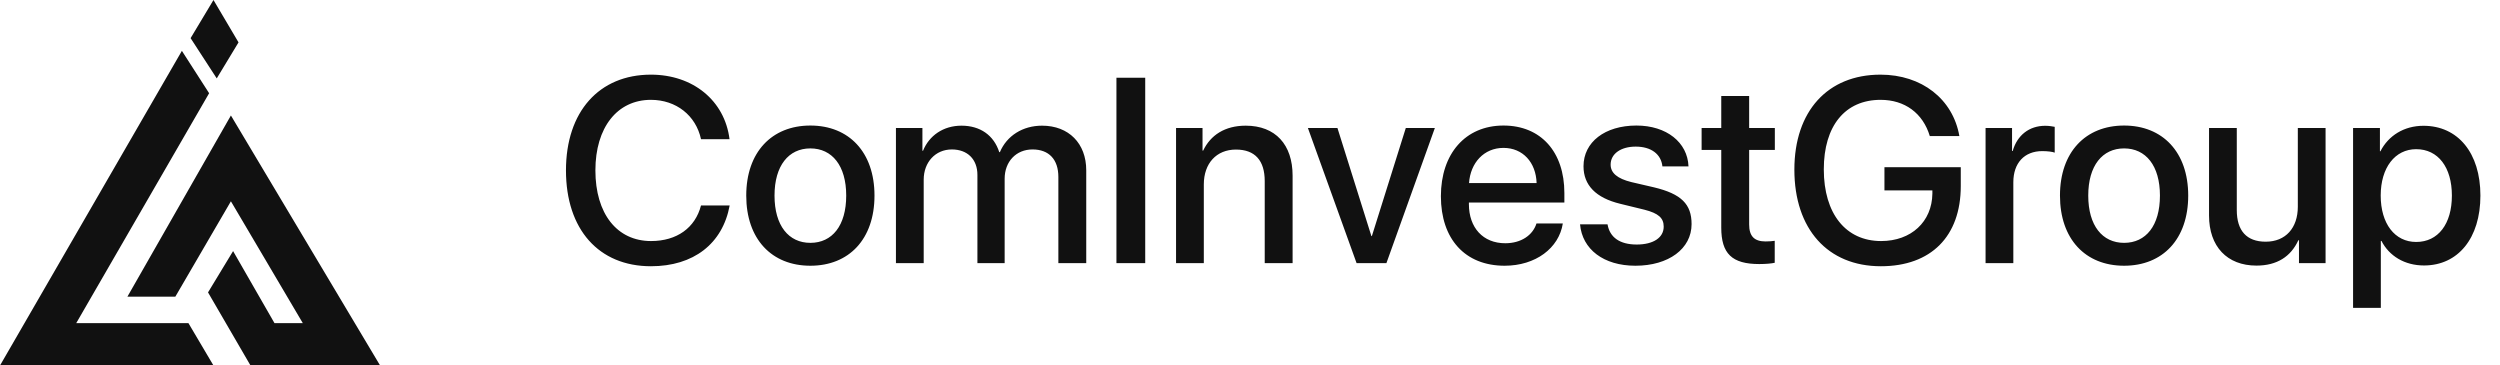 <?xml version="1.0" encoding="UTF-8"?> <svg xmlns="http://www.w3.org/2000/svg" width="171" height="25" viewBox="0 0 171 25" fill="none"><path d="M14.602 25H0L12.441 3.478L14.304 6.377L5.215 22.101H12.888L14.602 25Z" fill="#111111"></path><path d="M11.994 20.29H8.716L15.794 7.899L26 25H17.135L14.229 20L15.943 17.174L18.774 22.101H20.711L15.794 13.768L11.994 20.29Z" fill="#111111"></path><path d="M14.602 0L13.037 2.609L14.825 5.362L16.315 2.899L14.602 0Z" fill="#111111"></path><path d="M44.522 18.211C40.962 18.211 38.712 15.697 38.712 11.654C38.712 7.638 40.98 5.106 44.522 5.106C47.395 5.106 49.566 6.873 49.9 9.519H47.949C47.598 7.893 46.244 6.829 44.522 6.829C42.219 6.829 40.725 8.719 40.725 11.654C40.725 14.616 42.201 16.488 44.53 16.488C46.297 16.488 47.554 15.583 47.949 14.054H49.909C49.426 16.673 47.44 18.211 44.522 18.211ZM55.429 18.176C52.783 18.176 51.043 16.356 51.043 13.377C51.043 10.406 52.792 8.587 55.429 8.587C58.065 8.587 59.815 10.406 59.815 13.377C59.815 16.356 58.074 18.176 55.429 18.176ZM55.429 16.611C56.923 16.611 57.881 15.434 57.881 13.377C57.881 11.329 56.914 10.151 55.429 10.151C53.943 10.151 52.977 11.329 52.977 13.377C52.977 15.434 53.943 16.611 55.429 16.611ZM61.282 18V8.754H63.093V10.31H63.137C63.55 9.281 64.517 8.596 65.765 8.596C67.048 8.596 67.98 9.255 68.349 10.406H68.393C68.867 9.281 69.957 8.596 71.275 8.596C73.103 8.596 74.299 9.809 74.299 11.646V18H72.392V12.102C72.392 10.907 71.75 10.222 70.625 10.222C69.5 10.222 68.718 11.057 68.718 12.226V18H66.855V11.962C66.855 10.898 66.178 10.222 65.106 10.222C63.98 10.222 63.181 11.101 63.181 12.287V18H61.282ZM78.333 18H76.364V5.317H78.333V18ZM80.442 18V8.754H82.253V10.301H82.297C82.798 9.246 83.782 8.596 85.206 8.596C87.245 8.596 88.414 9.896 88.414 12.015V18H86.507V12.384C86.507 10.995 85.856 10.23 84.538 10.23C83.202 10.23 82.341 11.18 82.341 12.612V18H80.442ZM98.144 8.754L94.83 18H92.791L89.46 8.754H91.481L93.802 16.145H93.837L96.157 8.754H98.144ZM102.837 10.116C101.51 10.116 100.578 11.127 100.481 12.524H105.104C105.061 11.109 104.164 10.116 102.837 10.116ZM105.096 15.284H106.897C106.634 16.972 105.034 18.176 102.916 18.176C100.2 18.176 98.557 16.339 98.557 13.421C98.557 10.521 100.227 8.587 102.837 8.587C105.403 8.587 107.003 10.398 107.003 13.201V13.852H100.473V13.966C100.473 15.574 101.439 16.638 102.96 16.638C104.041 16.638 104.841 16.093 105.096 15.284ZM108.312 11.373C108.312 9.721 109.771 8.587 111.934 8.587C113.99 8.587 115.432 9.738 115.493 11.382H113.709C113.621 10.547 112.944 10.028 111.881 10.028C110.853 10.028 110.167 10.529 110.167 11.259C110.167 11.83 110.624 12.217 111.582 12.454L113.138 12.815C115.001 13.263 115.704 13.966 115.704 15.328C115.704 17.016 114.131 18.176 111.863 18.176C109.675 18.176 108.225 17.042 108.075 15.346H109.956C110.105 16.233 110.791 16.726 111.951 16.726C113.094 16.726 113.797 16.251 113.797 15.504C113.797 14.915 113.445 14.59 112.479 14.344L110.826 13.94C109.156 13.535 108.312 12.665 108.312 11.373ZM117.734 6.565H119.642V8.754H121.399V10.257H119.642V15.354C119.642 16.154 119.993 16.515 120.767 16.515C120.96 16.515 121.268 16.497 121.391 16.471V17.974C121.18 18.026 120.758 18.061 120.336 18.061C118.464 18.061 117.734 17.35 117.734 15.565V10.257H116.39V8.754H117.734V6.565ZM134.117 12.727C134.117 16.163 132.087 18.211 128.65 18.211C125.021 18.211 122.735 15.671 122.735 11.602C122.735 7.603 125.012 5.106 128.624 5.106C131.445 5.106 133.581 6.776 134.021 9.308H131.999C131.524 7.734 130.285 6.829 128.633 6.829C126.207 6.829 124.748 8.604 124.748 11.584C124.748 14.616 126.251 16.488 128.668 16.488C130.725 16.488 132.148 15.17 132.175 13.245V13.025H128.896V11.435H134.117V12.727ZM135.813 18V8.754H137.624V10.327H137.668C137.976 9.246 138.802 8.604 139.892 8.604C140.164 8.604 140.401 8.648 140.542 8.675V10.441C140.393 10.38 140.059 10.336 139.689 10.336C138.468 10.336 137.712 11.153 137.712 12.463V18H135.813ZM145.288 18.176C142.643 18.176 140.902 16.356 140.902 13.377C140.902 10.406 142.651 8.587 145.288 8.587C147.925 8.587 149.674 10.406 149.674 13.377C149.674 16.356 147.934 18.176 145.288 18.176ZM145.288 16.611C146.782 16.611 147.74 15.434 147.74 13.377C147.74 11.329 146.773 10.151 145.288 10.151C143.803 10.151 142.836 11.329 142.836 13.377C142.836 15.434 143.803 16.611 145.288 16.611ZM159.069 8.754V18H157.25V16.436H157.206C156.696 17.543 155.756 18.167 154.341 18.167C152.328 18.167 151.098 16.857 151.098 14.739V8.754H152.996V14.37C152.996 15.776 153.664 16.532 154.974 16.532C156.345 16.532 157.171 15.583 157.171 14.142V8.754H159.069ZM165.767 8.604C168.113 8.604 169.66 10.45 169.66 13.377C169.66 16.304 168.122 18.158 165.802 18.158C164.475 18.158 163.42 17.508 162.893 16.48H162.849V21.059H160.95V8.754H162.787V10.345H162.822C163.367 9.281 164.431 8.604 165.767 8.604ZM165.266 16.55C166.769 16.55 167.709 15.319 167.709 13.377C167.709 11.443 166.769 10.204 165.266 10.204C163.815 10.204 162.84 11.47 162.84 13.377C162.84 15.302 163.807 16.55 165.266 16.55Z" fill="#111111"></path></svg> 